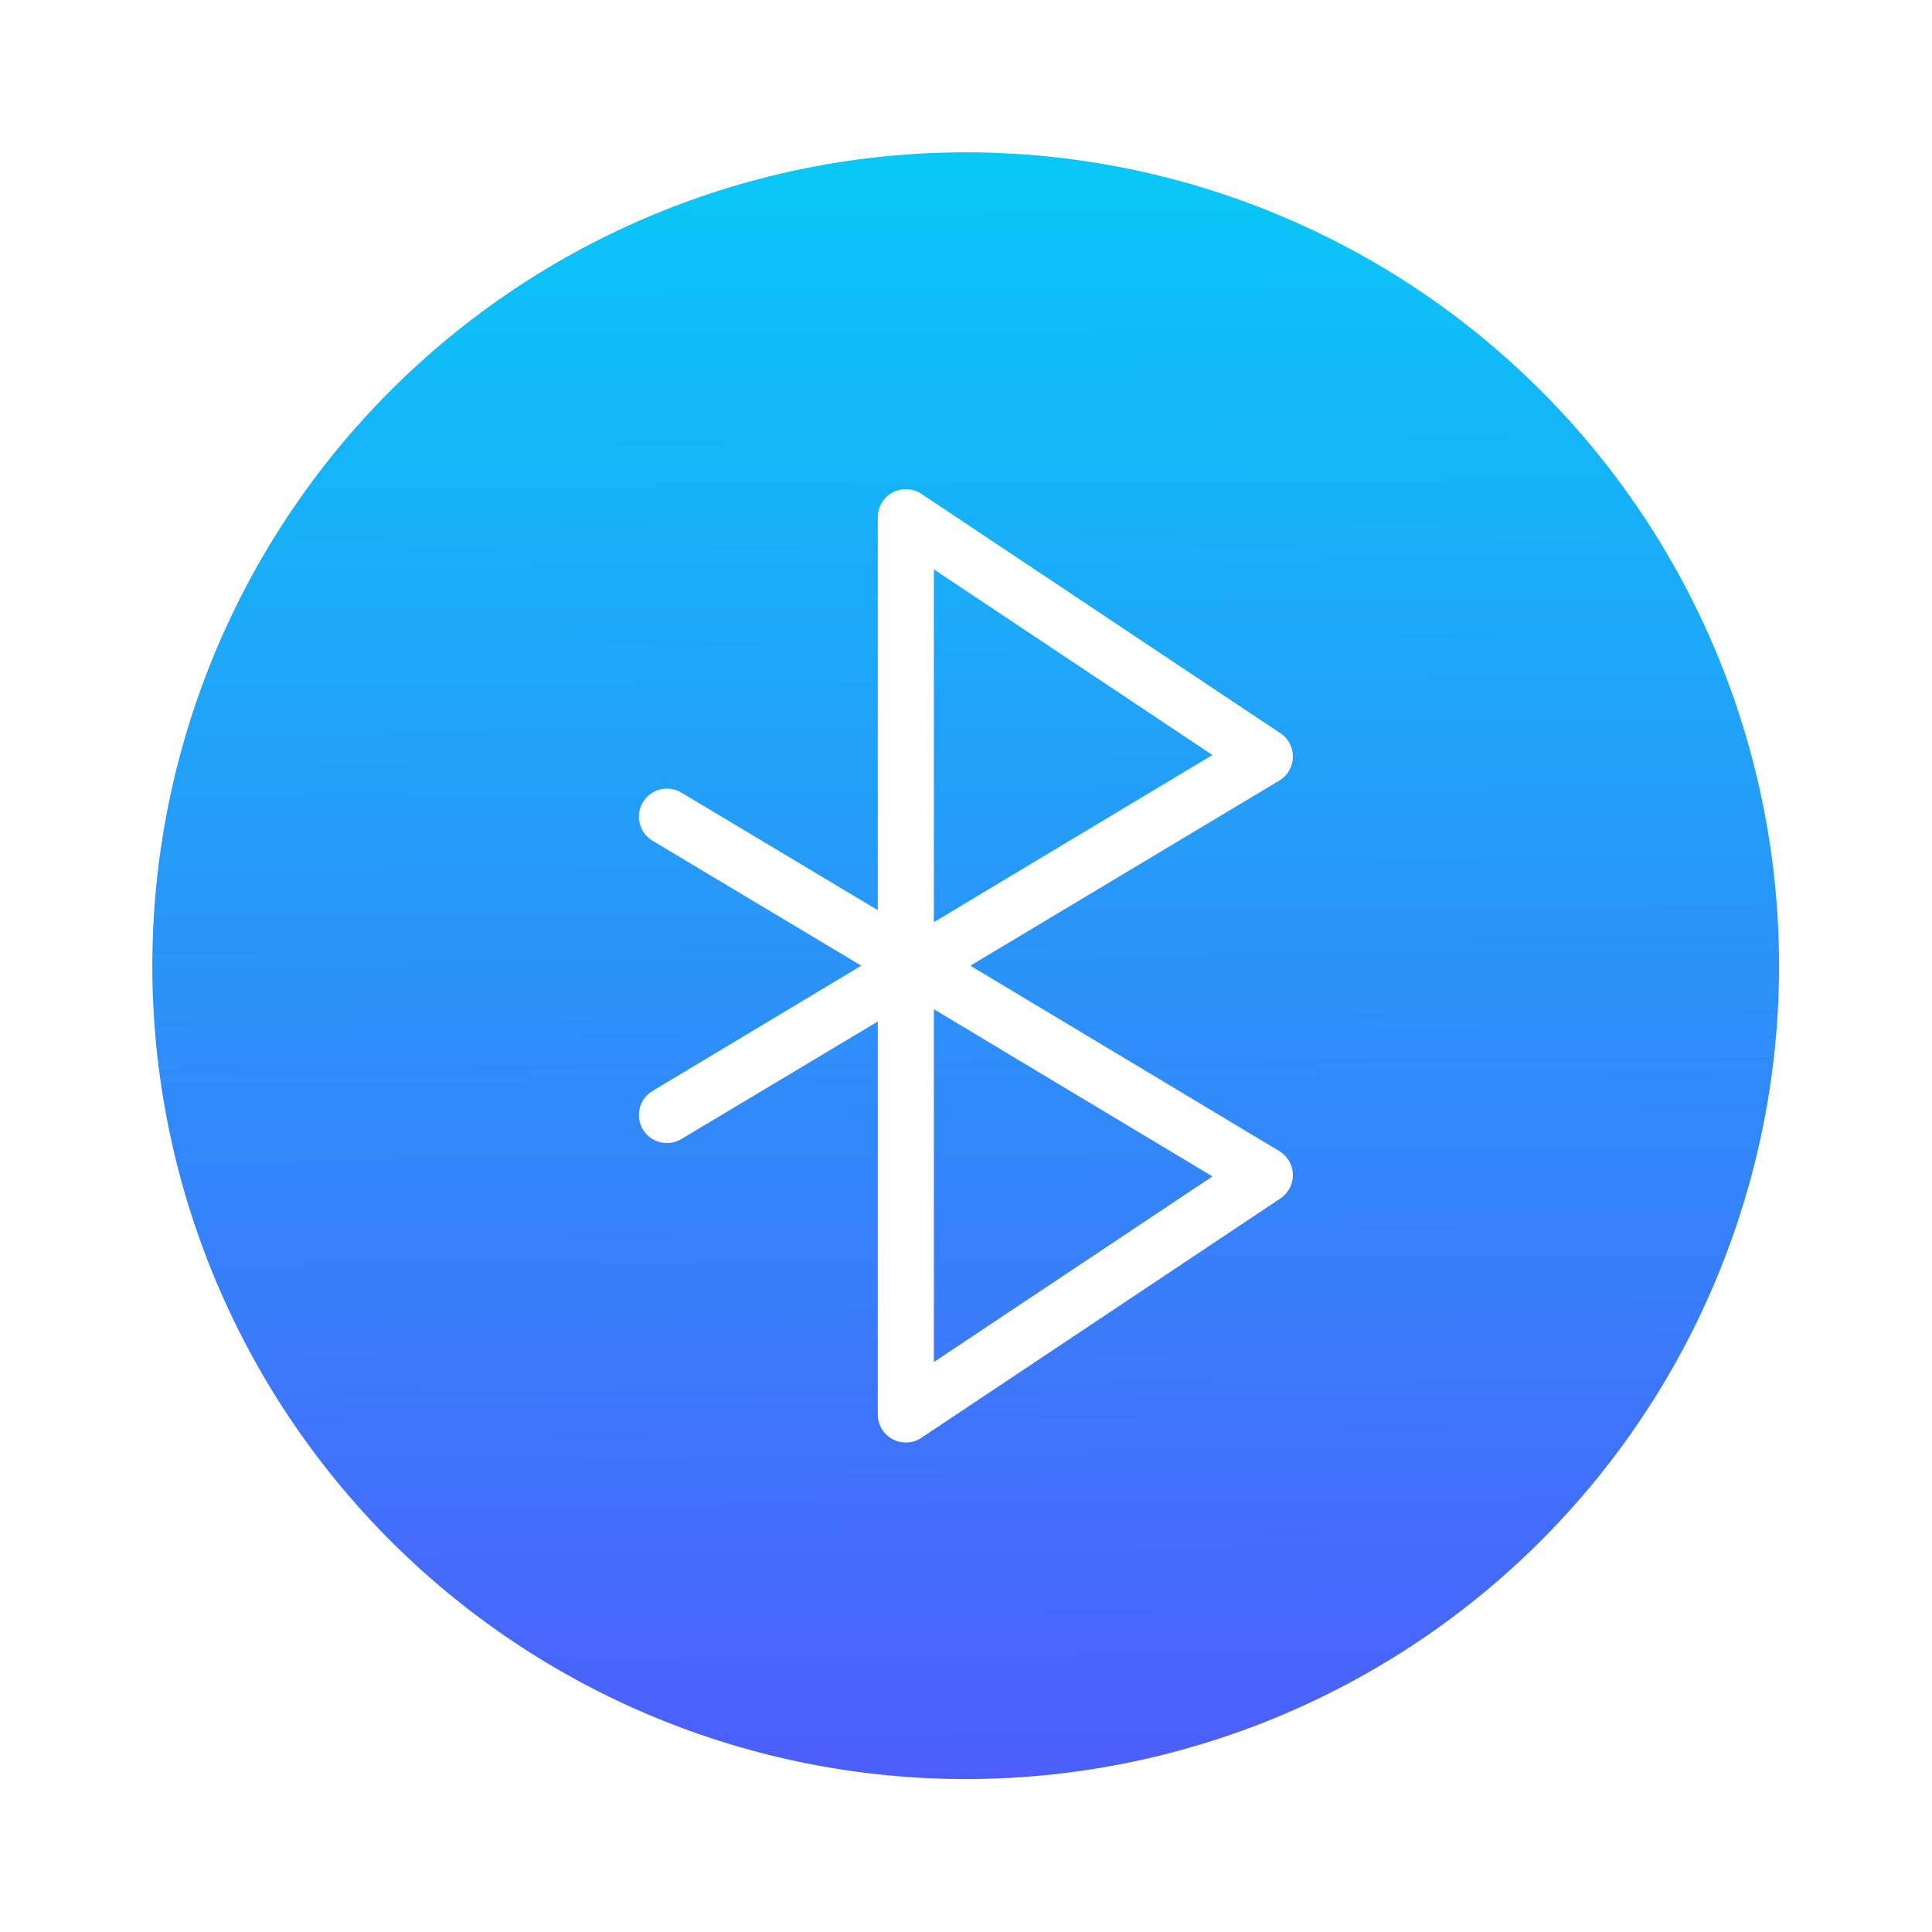 <svg version="1.0" preserveAspectRatio="xMidYMid meet" height="1500" viewBox="0 0 1125 1125" zoomAndPan="magnify" width="1500" xmlns:xlink="http://www.w3.org/1999/xlink" xmlns="http://www.w3.org/2000/svg"><defs><clipPath id="94bf24ffbd"><path clip-rule="nonzero" d="M 88.691 88.691 L 1035.941 88.691 L 1035.941 1035.941 L 88.691 1035.941 Z M 88.691 88.691"></path></clipPath><clipPath id="fc728f5f25"><path clip-rule="nonzero" d="M 1035.941 562.316 C 1035.941 570.07 1035.754 577.816 1035.371 585.559 C 1034.992 593.301 1034.422 601.027 1033.664 608.742 C 1032.902 616.457 1031.953 624.145 1030.816 631.812 C 1029.68 639.48 1028.355 647.117 1026.844 654.719 C 1025.332 662.32 1023.633 669.879 1021.75 677.398 C 1019.867 684.918 1017.801 692.387 1015.547 699.805 C 1013.297 707.223 1010.867 714.578 1008.258 721.879 C 1005.645 729.176 1002.855 736.406 999.891 743.566 C 996.926 750.727 993.785 757.812 990.469 764.82 C 987.156 771.824 983.672 778.746 980.02 785.582 C 976.363 792.418 972.543 799.16 968.559 805.809 C 964.574 812.457 960.43 819.004 956.121 825.449 C 951.816 831.895 947.355 838.23 942.738 844.457 C 938.121 850.684 933.352 856.789 928.434 862.781 C 923.52 868.773 918.457 874.641 913.25 880.387 C 908.047 886.129 902.703 891.742 897.223 897.223 C 891.742 902.703 886.129 908.047 880.387 913.25 C 874.641 918.457 868.773 923.52 862.781 928.434 C 856.789 933.352 850.684 938.121 844.457 942.738 C 838.23 947.355 831.895 951.816 825.449 956.121 C 819.004 960.43 812.457 964.574 805.809 968.559 C 799.16 972.543 792.418 976.363 785.582 980.02 C 778.746 983.672 771.824 987.156 764.82 990.469 C 757.812 993.785 750.727 996.926 743.566 999.891 C 736.406 1002.855 729.176 1005.645 721.879 1008.258 C 714.578 1010.867 707.223 1013.297 699.805 1015.551 C 692.387 1017.801 684.918 1019.867 677.398 1021.75 C 669.879 1023.633 662.32 1025.332 654.719 1026.844 C 647.117 1028.355 639.48 1029.68 631.812 1030.816 C 624.145 1031.953 616.457 1032.902 608.742 1033.664 C 601.027 1034.422 593.301 1034.992 585.559 1035.371 C 577.816 1035.754 570.07 1035.941 562.316 1035.941 C 554.566 1035.941 546.82 1035.754 539.078 1035.371 C 531.336 1034.992 523.609 1034.422 515.895 1033.664 C 508.18 1032.902 500.488 1031.953 492.824 1030.816 C 485.156 1029.68 477.52 1028.355 469.918 1026.844 C 462.316 1025.332 454.754 1023.633 447.238 1021.75 C 439.719 1019.867 432.25 1017.801 424.832 1015.547 C 417.414 1013.297 410.059 1010.867 402.758 1008.258 C 395.461 1005.645 388.23 1002.855 381.07 999.891 C 373.91 996.926 366.824 993.785 359.816 990.469 C 352.809 987.156 345.891 983.672 339.055 980.02 C 332.219 976.363 325.473 972.543 318.824 968.559 C 312.176 964.574 305.633 960.43 299.188 956.121 C 292.742 951.816 286.406 947.355 280.18 942.738 C 273.953 938.121 267.844 933.352 261.855 928.434 C 255.863 923.52 249.996 918.457 244.25 913.25 C 238.508 908.047 232.895 902.703 227.414 897.223 C 221.934 891.742 216.59 886.129 211.387 880.387 C 206.18 874.641 201.117 868.773 196.199 862.781 C 191.285 856.789 186.516 850.684 181.898 844.457 C 177.281 838.23 172.82 831.895 168.512 825.449 C 164.207 819.004 160.062 812.457 156.078 805.809 C 152.09 799.16 148.273 792.418 144.617 785.582 C 140.965 778.746 137.48 771.824 134.168 764.82 C 130.852 757.812 127.711 750.727 124.746 743.566 C 121.781 736.406 118.992 729.176 116.379 721.879 C 113.77 714.578 111.336 707.223 109.086 699.805 C 106.836 692.387 104.77 684.918 102.887 677.398 C 101.004 669.879 99.305 662.32 97.793 654.719 C 96.281 647.117 94.957 639.48 93.82 631.812 C 92.684 624.145 91.734 616.457 90.973 608.742 C 90.215 601.027 89.645 593.301 89.262 585.559 C 88.883 577.816 88.691 570.07 88.691 562.316 C 88.691 554.566 88.883 546.82 89.262 539.078 C 89.645 531.336 90.215 523.609 90.973 515.895 C 91.734 508.18 92.684 500.488 93.82 492.824 C 94.957 485.156 96.281 477.52 97.793 469.918 C 99.305 462.316 101.004 454.754 102.887 447.238 C 104.77 439.719 106.836 432.25 109.086 424.832 C 111.336 417.414 113.77 410.059 116.379 402.758 C 118.992 395.461 121.781 388.23 124.746 381.07 C 127.711 373.91 130.852 366.824 134.168 359.816 C 137.48 352.809 140.965 345.891 144.617 339.055 C 148.273 332.219 152.09 325.473 156.078 318.824 C 160.062 312.176 164.207 305.633 168.512 299.188 C 172.82 292.742 177.281 286.406 181.898 280.18 C 186.516 273.953 191.285 267.844 196.199 261.855 C 201.117 255.863 206.18 249.996 211.387 244.25 C 216.59 238.508 221.934 232.895 227.414 227.414 C 232.895 221.934 238.508 216.59 244.25 211.387 C 249.996 206.18 255.863 201.117 261.855 196.199 C 267.844 191.285 273.953 186.516 280.18 181.898 C 286.406 177.281 292.742 172.82 299.188 168.512 C 305.633 164.207 312.176 160.062 318.824 156.078 C 325.473 152.09 332.219 148.273 339.055 144.617 C 345.891 140.965 352.809 137.48 359.816 134.168 C 366.824 130.852 373.91 127.711 381.07 124.746 C 388.23 121.781 395.461 118.992 402.758 116.379 C 410.059 113.77 417.414 111.336 424.832 109.086 C 432.25 106.836 439.719 104.77 447.238 102.887 C 454.754 101.004 462.316 99.305 469.918 97.793 C 477.52 96.281 485.156 94.957 492.824 93.82 C 500.488 92.684 508.18 91.734 515.895 90.973 C 523.609 90.215 531.336 89.645 539.078 89.262 C 546.82 88.883 554.566 88.691 562.316 88.691 C 570.07 88.691 577.816 88.883 585.559 89.262 C 593.301 89.645 601.027 90.215 608.742 90.973 C 616.457 91.734 624.145 92.684 631.812 93.82 C 639.48 94.957 647.117 96.281 654.719 97.793 C 662.32 99.305 669.879 101.004 677.398 102.887 C 684.918 104.77 692.387 106.836 699.805 109.086 C 707.223 111.336 714.578 113.77 721.879 116.379 C 729.176 118.992 736.406 121.781 743.566 124.746 C 750.727 127.711 757.812 130.852 764.82 134.168 C 771.824 137.48 778.746 140.965 785.582 144.617 C 792.418 148.273 799.16 152.09 805.809 156.078 C 812.457 160.062 819.004 164.207 825.449 168.512 C 831.895 172.82 838.23 177.281 844.457 181.898 C 850.684 186.516 856.789 191.285 862.781 196.199 C 868.773 201.117 874.641 206.18 880.387 211.387 C 886.129 216.59 891.742 221.934 897.223 227.414 C 902.703 232.895 908.047 238.508 913.25 244.25 C 918.457 249.996 923.52 255.863 928.434 261.855 C 933.352 267.844 938.121 273.953 942.738 280.18 C 947.355 286.406 951.816 292.742 956.121 299.188 C 960.43 305.633 964.574 312.176 968.559 318.824 C 972.543 325.473 976.363 332.219 980.02 339.055 C 983.672 345.891 987.156 352.809 990.469 359.816 C 993.785 366.824 996.926 373.91 999.891 381.07 C 1002.855 388.23 1005.645 395.461 1008.258 402.758 C 1010.867 410.059 1013.297 417.414 1015.551 424.832 C 1017.801 432.25 1019.867 439.719 1021.75 447.238 C 1023.633 454.754 1025.332 462.316 1026.844 469.918 C 1028.355 477.52 1029.68 485.156 1030.816 492.824 C 1031.953 500.488 1032.902 508.18 1033.664 515.895 C 1034.422 523.609 1034.992 531.336 1035.371 539.078 C 1035.754 546.82 1035.941 554.566 1035.941 562.316 Z M 1035.941 562.316"></path></clipPath><linearGradient id="f5483d64dd" y2="30.612" gradientUnits="userSpaceOnUse" x2="16.114" y1="1.388" gradientTransform="matrix(32.664, 0, 0, 32.664, 39.697, 39.697)" x1="15.886"><stop offset="0" stop-color="rgb(3.099%, 78.4%, 96.5%)" stop-opacity="1"></stop><stop offset="0.008" stop-color="rgb(3.152%, 78.316%, 96.503%)" stop-opacity="1"></stop><stop offset="0.008" stop-color="rgb(3.207%, 78.232%, 96.507%)" stop-opacity="1"></stop><stop offset="0.016" stop-color="rgb(3.314%, 78.067%, 96.515%)" stop-opacity="1"></stop><stop offset="0.023" stop-color="rgb(3.528%, 77.736%, 96.529%)" stop-opacity="1"></stop><stop offset="0.031" stop-color="rgb(3.741%, 77.406%, 96.544%)" stop-opacity="1"></stop><stop offset="0.039" stop-color="rgb(3.955%, 77.077%, 96.559%)" stop-opacity="1"></stop><stop offset="0.047" stop-color="rgb(4.167%, 76.747%, 96.574%)" stop-opacity="1"></stop><stop offset="0.055" stop-color="rgb(4.381%, 76.418%, 96.59%)" stop-opacity="1"></stop><stop offset="0.062" stop-color="rgb(4.594%, 76.086%, 96.603%)" stop-opacity="1"></stop><stop offset="0.07" stop-color="rgb(4.808%, 75.757%, 96.619%)" stop-opacity="1"></stop><stop offset="0.078" stop-color="rgb(5.022%, 75.427%, 96.634%)" stop-opacity="1"></stop><stop offset="0.086" stop-color="rgb(5.235%, 75.098%, 96.649%)" stop-opacity="1"></stop><stop offset="0.094" stop-color="rgb(5.447%, 74.768%, 96.664%)" stop-opacity="1"></stop><stop offset="0.102" stop-color="rgb(5.661%, 74.437%, 96.678%)" stop-opacity="1"></stop><stop offset="0.109" stop-color="rgb(5.875%, 74.107%, 96.693%)" stop-opacity="1"></stop><stop offset="0.117" stop-color="rgb(6.088%, 73.778%, 96.709%)" stop-opacity="1"></stop><stop offset="0.125" stop-color="rgb(6.302%, 73.448%, 96.724%)" stop-opacity="1"></stop><stop offset="0.133" stop-color="rgb(6.514%, 73.119%, 96.739%)" stop-opacity="1"></stop><stop offset="0.141" stop-color="rgb(6.728%, 72.789%, 96.753%)" stop-opacity="1"></stop><stop offset="0.148" stop-color="rgb(6.941%, 72.458%, 96.768%)" stop-opacity="1"></stop><stop offset="0.156" stop-color="rgb(7.155%, 72.128%, 96.783%)" stop-opacity="1"></stop><stop offset="0.164" stop-color="rgb(7.368%, 71.799%, 96.799%)" stop-opacity="1"></stop><stop offset="0.172" stop-color="rgb(7.582%, 71.469%, 96.814%)" stop-opacity="1"></stop><stop offset="0.18" stop-color="rgb(7.794%, 71.14%, 96.828%)" stop-opacity="1"></stop><stop offset="0.188" stop-color="rgb(8.008%, 70.808%, 96.843%)" stop-opacity="1"></stop><stop offset="0.195" stop-color="rgb(8.221%, 70.479%, 96.858%)" stop-opacity="1"></stop><stop offset="0.203" stop-color="rgb(8.435%, 70.149%, 96.873%)" stop-opacity="1"></stop><stop offset="0.211" stop-color="rgb(8.649%, 69.82%, 96.889%)" stop-opacity="1"></stop><stop offset="0.219" stop-color="rgb(8.862%, 69.49%, 96.902%)" stop-opacity="1"></stop><stop offset="0.227" stop-color="rgb(9.074%, 69.159%, 96.918%)" stop-opacity="1"></stop><stop offset="0.234" stop-color="rgb(9.288%, 68.829%, 96.933%)" stop-opacity="1"></stop><stop offset="0.242" stop-color="rgb(9.502%, 68.5%, 96.948%)" stop-opacity="1"></stop><stop offset="0.25" stop-color="rgb(9.715%, 68.17%, 96.964%)" stop-opacity="1"></stop><stop offset="0.258" stop-color="rgb(9.929%, 67.841%, 96.977%)" stop-opacity="1"></stop><stop offset="0.266" stop-color="rgb(10.143%, 67.511%, 96.992%)" stop-opacity="1"></stop><stop offset="0.273" stop-color="rgb(10.355%, 67.18%, 97.008%)" stop-opacity="1"></stop><stop offset="0.281" stop-color="rgb(10.568%, 66.85%, 97.023%)" stop-opacity="1"></stop><stop offset="0.289" stop-color="rgb(10.782%, 66.521%, 97.038%)" stop-opacity="1"></stop><stop offset="0.297" stop-color="rgb(10.995%, 66.191%, 97.052%)" stop-opacity="1"></stop><stop offset="0.305" stop-color="rgb(11.209%, 65.862%, 97.067%)" stop-opacity="1"></stop><stop offset="0.312" stop-color="rgb(11.421%, 65.53%, 97.083%)" stop-opacity="1"></stop><stop offset="0.32" stop-color="rgb(11.635%, 65.201%, 97.098%)" stop-opacity="1"></stop><stop offset="0.328" stop-color="rgb(11.848%, 64.871%, 97.113%)" stop-opacity="1"></stop><stop offset="0.336" stop-color="rgb(12.062%, 64.542%, 97.127%)" stop-opacity="1"></stop><stop offset="0.344" stop-color="rgb(12.276%, 64.212%, 97.142%)" stop-opacity="1"></stop><stop offset="0.352" stop-color="rgb(12.489%, 63.881%, 97.157%)" stop-opacity="1"></stop><stop offset="0.359" stop-color="rgb(12.701%, 63.551%, 97.173%)" stop-opacity="1"></stop><stop offset="0.367" stop-color="rgb(12.915%, 63.222%, 97.188%)" stop-opacity="1"></stop><stop offset="0.375" stop-color="rgb(13.129%, 62.892%, 97.202%)" stop-opacity="1"></stop><stop offset="0.383" stop-color="rgb(13.342%, 62.563%, 97.217%)" stop-opacity="1"></stop><stop offset="0.391" stop-color="rgb(13.556%, 62.233%, 97.232%)" stop-opacity="1"></stop><stop offset="0.398" stop-color="rgb(13.77%, 61.902%, 97.247%)" stop-opacity="1"></stop><stop offset="0.406" stop-color="rgb(13.982%, 61.572%, 97.263%)" stop-opacity="1"></stop><stop offset="0.414" stop-color="rgb(14.195%, 61.243%, 97.276%)" stop-opacity="1"></stop><stop offset="0.422" stop-color="rgb(14.409%, 60.913%, 97.292%)" stop-opacity="1"></stop><stop offset="0.43" stop-color="rgb(14.622%, 60.583%, 97.307%)" stop-opacity="1"></stop><stop offset="0.438" stop-color="rgb(14.836%, 60.252%, 97.322%)" stop-opacity="1"></stop><stop offset="0.445" stop-color="rgb(15.048%, 59.923%, 97.337%)" stop-opacity="1"></stop><stop offset="0.453" stop-color="rgb(15.262%, 59.593%, 97.353%)" stop-opacity="1"></stop><stop offset="0.461" stop-color="rgb(15.475%, 59.264%, 97.366%)" stop-opacity="1"></stop><stop offset="0.469" stop-color="rgb(15.689%, 58.934%, 97.382%)" stop-opacity="1"></stop><stop offset="0.477" stop-color="rgb(15.903%, 58.603%, 97.397%)" stop-opacity="1"></stop><stop offset="0.484" stop-color="rgb(16.116%, 58.273%, 97.412%)" stop-opacity="1"></stop><stop offset="0.492" stop-color="rgb(16.328%, 57.944%, 97.427%)" stop-opacity="1"></stop><stop offset="0.5" stop-color="rgb(16.542%, 57.614%, 97.441%)" stop-opacity="1"></stop><stop offset="0.508" stop-color="rgb(16.756%, 57.285%, 97.456%)" stop-opacity="1"></stop><stop offset="0.516" stop-color="rgb(16.969%, 56.955%, 97.472%)" stop-opacity="1"></stop><stop offset="0.523" stop-color="rgb(17.183%, 56.624%, 97.487%)" stop-opacity="1"></stop><stop offset="0.531" stop-color="rgb(17.397%, 56.294%, 97.502%)" stop-opacity="1"></stop><stop offset="0.539" stop-color="rgb(17.609%, 55.965%, 97.516%)" stop-opacity="1"></stop><stop offset="0.547" stop-color="rgb(17.822%, 55.635%, 97.531%)" stop-opacity="1"></stop><stop offset="0.555" stop-color="rgb(18.036%, 55.305%, 97.546%)" stop-opacity="1"></stop><stop offset="0.562" stop-color="rgb(18.25%, 54.974%, 97.562%)" stop-opacity="1"></stop><stop offset="0.57" stop-color="rgb(18.463%, 54.645%, 97.577%)" stop-opacity="1"></stop><stop offset="0.578" stop-color="rgb(18.675%, 54.315%, 97.591%)" stop-opacity="1"></stop><stop offset="0.586" stop-color="rgb(18.889%, 53.986%, 97.606%)" stop-opacity="1"></stop><stop offset="0.594" stop-color="rgb(19.102%, 53.656%, 97.621%)" stop-opacity="1"></stop><stop offset="0.602" stop-color="rgb(19.316%, 53.326%, 97.636%)" stop-opacity="1"></stop><stop offset="0.609" stop-color="rgb(19.53%, 52.995%, 97.652%)" stop-opacity="1"></stop><stop offset="0.617" stop-color="rgb(19.743%, 52.666%, 97.665%)" stop-opacity="1"></stop><stop offset="0.625" stop-color="rgb(19.955%, 52.336%, 97.681%)" stop-opacity="1"></stop><stop offset="0.633" stop-color="rgb(20.169%, 52.007%, 97.696%)" stop-opacity="1"></stop><stop offset="0.641" stop-color="rgb(20.383%, 51.677%, 97.711%)" stop-opacity="1"></stop><stop offset="0.648" stop-color="rgb(20.596%, 51.346%, 97.726%)" stop-opacity="1"></stop><stop offset="0.656" stop-color="rgb(20.81%, 51.016%, 97.74%)" stop-opacity="1"></stop><stop offset="0.664" stop-color="rgb(21.024%, 50.687%, 97.755%)" stop-opacity="1"></stop><stop offset="0.672" stop-color="rgb(21.236%, 50.357%, 97.771%)" stop-opacity="1"></stop><stop offset="0.68" stop-color="rgb(21.449%, 50.027%, 97.786%)" stop-opacity="1"></stop><stop offset="0.688" stop-color="rgb(21.663%, 49.696%, 97.801%)" stop-opacity="1"></stop><stop offset="0.695" stop-color="rgb(21.877%, 49.367%, 97.815%)" stop-opacity="1"></stop><stop offset="0.703" stop-color="rgb(22.09%, 49.037%, 97.83%)" stop-opacity="1"></stop><stop offset="0.711" stop-color="rgb(22.304%, 48.708%, 97.845%)" stop-opacity="1"></stop><stop offset="0.719" stop-color="rgb(22.516%, 48.378%, 97.861%)" stop-opacity="1"></stop><stop offset="0.727" stop-color="rgb(22.729%, 48.048%, 97.876%)" stop-opacity="1"></stop><stop offset="0.734" stop-color="rgb(22.943%, 47.717%, 97.89%)" stop-opacity="1"></stop><stop offset="0.742" stop-color="rgb(23.157%, 47.388%, 97.905%)" stop-opacity="1"></stop><stop offset="0.75" stop-color="rgb(23.37%, 47.058%, 97.92%)" stop-opacity="1"></stop><stop offset="0.758" stop-color="rgb(23.582%, 46.729%, 97.935%)" stop-opacity="1"></stop><stop offset="0.766" stop-color="rgb(23.796%, 46.399%, 97.951%)" stop-opacity="1"></stop><stop offset="0.773" stop-color="rgb(24.01%, 46.068%, 97.964%)" stop-opacity="1"></stop><stop offset="0.781" stop-color="rgb(24.223%, 45.738%, 97.98%)" stop-opacity="1"></stop><stop offset="0.789" stop-color="rgb(24.437%, 45.409%, 97.995%)" stop-opacity="1"></stop><stop offset="0.797" stop-color="rgb(24.651%, 45.079%, 98.01%)" stop-opacity="1"></stop><stop offset="0.805" stop-color="rgb(24.863%, 44.749%, 98.026%)" stop-opacity="1"></stop><stop offset="0.812" stop-color="rgb(25.076%, 44.418%, 98.039%)" stop-opacity="1"></stop><stop offset="0.82" stop-color="rgb(25.29%, 44.089%, 98.055%)" stop-opacity="1"></stop><stop offset="0.828" stop-color="rgb(25.504%, 43.759%, 98.07%)" stop-opacity="1"></stop><stop offset="0.836" stop-color="rgb(25.717%, 43.43%, 98.085%)" stop-opacity="1"></stop><stop offset="0.844" stop-color="rgb(25.931%, 43.1%, 98.1%)" stop-opacity="1"></stop><stop offset="0.852" stop-color="rgb(26.143%, 42.77%, 98.114%)" stop-opacity="1"></stop><stop offset="0.859" stop-color="rgb(26.357%, 42.439%, 98.129%)" stop-opacity="1"></stop><stop offset="0.867" stop-color="rgb(26.57%, 42.11%, 98.145%)" stop-opacity="1"></stop><stop offset="0.875" stop-color="rgb(26.784%, 41.78%, 98.16%)" stop-opacity="1"></stop><stop offset="0.883" stop-color="rgb(26.997%, 41.45%, 98.175%)" stop-opacity="1"></stop><stop offset="0.891" stop-color="rgb(27.209%, 41.121%, 98.189%)" stop-opacity="1"></stop><stop offset="0.898" stop-color="rgb(27.423%, 40.79%, 98.204%)" stop-opacity="1"></stop><stop offset="0.906" stop-color="rgb(27.637%, 40.46%, 98.219%)" stop-opacity="1"></stop><stop offset="0.914" stop-color="rgb(27.85%, 40.131%, 98.235%)" stop-opacity="1"></stop><stop offset="0.922" stop-color="rgb(28.064%, 39.801%, 98.25%)" stop-opacity="1"></stop><stop offset="0.93" stop-color="rgb(28.278%, 39.471%, 98.265%)" stop-opacity="1"></stop><stop offset="0.938" stop-color="rgb(28.49%, 39.14%, 98.279%)" stop-opacity="1"></stop><stop offset="0.945" stop-color="rgb(28.703%, 38.811%, 98.294%)" stop-opacity="1"></stop><stop offset="0.953" stop-color="rgb(28.917%, 38.481%, 98.309%)" stop-opacity="1"></stop><stop offset="0.961" stop-color="rgb(29.131%, 38.152%, 98.325%)" stop-opacity="1"></stop><stop offset="0.969" stop-color="rgb(29.344%, 37.822%, 98.34%)" stop-opacity="1"></stop><stop offset="0.977" stop-color="rgb(29.558%, 37.492%, 98.354%)" stop-opacity="1"></stop><stop offset="0.984" stop-color="rgb(29.77%, 37.161%, 98.369%)" stop-opacity="1"></stop><stop offset="0.992" stop-color="rgb(29.984%, 36.832%, 98.384%)" stop-opacity="1"></stop><stop offset="0.992" stop-color="rgb(30.144%, 36.583%, 98.395%)" stop-opacity="1"></stop><stop offset="1" stop-color="rgb(30.199%, 36.499%, 98.399%)" stop-opacity="1"></stop></linearGradient></defs><rect fill-opacity="1" height="1350" y="-112.5" fill="#ffffff" width="1350" x="-112.5"></rect><rect fill-opacity="1" height="1350" y="-112.5" fill="#ffffff" width="1350" x="-112.5"></rect><g clip-path="url(#94bf24ffbd)"><g clip-path="url(#fc728f5f25)"><path fill-rule="nonzero" d="M 88.691 88.691 L 88.691 1035.941 L 1035.941 1035.941 L 1035.941 88.691 Z M 88.691 88.691" fill="url(#f5483d64dd)"></path></g></g><path fill-rule="evenodd" fill-opacity="1" d="M 543.797 536.973 L 706.008 439.633 L 543.797 331.516 Z M 543.797 587.664 L 543.797 793.121 L 706.008 685.004 Z M 511.133 529.98 L 396.516 461.387 C 395.598 460.859 394.637 460.422 393.633 460.078 C 392.633 459.738 391.605 459.492 390.555 459.352 C 389.504 459.207 388.449 459.168 387.391 459.23 C 386.332 459.293 385.293 459.457 384.266 459.723 C 383.238 459.988 382.25 460.352 381.293 460.812 C 380.336 461.27 379.434 461.816 378.586 462.449 C 377.734 463.086 376.957 463.793 376.246 464.582 C 375.535 465.367 374.906 466.215 374.359 467.121 C 373.812 468.031 373.359 468.984 373 469.98 C 372.641 470.977 372.379 472 372.215 473.047 C 372.055 474.094 371.996 475.148 372.039 476.207 C 372.082 477.266 372.23 478.312 372.477 479.344 C 372.723 480.375 373.066 481.371 373.508 482.336 C 373.949 483.297 374.48 484.211 375.098 485.07 C 375.719 485.93 376.414 486.723 377.188 487.449 C 377.961 488.176 378.797 488.816 379.695 489.379 L 501.531 562.316 L 379.695 635.418 C 378.797 635.98 377.961 636.625 377.188 637.352 C 376.414 638.074 375.719 638.867 375.098 639.73 C 374.48 640.59 373.949 641.5 373.508 642.465 C 373.066 643.43 372.723 644.426 372.477 645.457 C 372.23 646.488 372.082 647.531 372.039 648.594 C 371.996 649.652 372.055 650.703 372.215 651.754 C 372.379 652.801 372.641 653.82 373 654.82 C 373.359 655.816 373.812 656.77 374.359 657.676 C 374.906 658.586 375.535 659.434 376.246 660.219 C 376.957 661.004 377.734 661.715 378.586 662.348 C 379.434 662.984 380.336 663.531 381.293 663.988 C 382.25 664.449 383.238 664.809 384.266 665.074 C 385.293 665.34 386.332 665.504 387.391 665.566 C 388.449 665.629 389.504 665.59 390.555 665.449 C 391.605 665.305 392.633 665.062 393.633 664.719 C 394.637 664.379 395.598 663.941 396.516 663.414 L 511.133 594.82 L 511.133 823.629 C 511.133 825.109 511.328 826.562 511.723 827.988 C 512.117 829.414 512.691 830.762 513.453 832.031 C 514.215 833.301 515.129 834.445 516.199 835.465 C 517.273 836.488 518.461 837.348 519.766 838.043 C 521.07 838.742 522.445 839.254 523.887 839.578 C 525.332 839.902 526.793 840.027 528.27 839.953 C 529.746 839.883 531.188 839.613 532.594 839.148 C 534 838.684 535.316 838.039 536.547 837.215 L 745.594 697.84 C 746.164 697.461 746.707 697.043 747.223 696.594 C 747.742 696.148 748.227 695.668 748.684 695.156 C 749.141 694.645 749.566 694.109 749.953 693.547 C 750.344 692.98 750.695 692.398 751.012 691.789 C 751.328 691.18 751.605 690.555 751.84 689.914 C 752.078 689.27 752.273 688.617 752.426 687.949 C 752.582 687.281 752.695 686.605 752.766 685.926 C 752.832 685.246 752.859 684.562 752.844 683.875 C 752.828 683.191 752.77 682.512 752.668 681.832 C 752.566 681.156 752.422 680.488 752.234 679.828 C 752.051 679.168 751.824 678.523 751.555 677.895 C 751.289 677.262 750.984 676.652 750.641 676.059 C 750.297 675.469 749.914 674.898 749.5 674.355 C 749.086 673.809 748.637 673.293 748.156 672.805 C 747.676 672.316 747.164 671.863 746.629 671.438 C 746.09 671.016 745.527 670.625 744.941 670.273 L 565.027 562.316 L 744.941 454.527 C 745.527 454.176 746.09 453.785 746.629 453.363 C 747.164 452.938 747.676 452.48 748.156 451.992 C 748.637 451.504 749.086 450.988 749.5 450.445 C 749.914 449.898 750.297 449.332 750.641 448.738 C 750.984 448.148 751.289 447.535 751.555 446.906 C 751.824 446.273 752.051 445.629 752.234 444.969 C 752.422 444.312 752.566 443.645 752.668 442.965 C 752.77 442.289 752.828 441.609 752.844 440.922 C 752.859 440.238 752.832 439.555 752.766 438.875 C 752.695 438.191 752.582 437.52 752.426 436.852 C 752.273 436.184 752.078 435.527 751.84 434.887 C 751.605 434.242 751.328 433.617 751.012 433.012 C 750.695 432.402 750.344 431.816 749.953 431.254 C 749.566 430.691 749.141 430.152 748.684 429.645 C 748.227 429.133 747.742 428.652 747.223 428.203 C 746.707 427.754 746.164 427.34 745.594 426.961 L 536.547 287.582 C 535.32 286.766 534.012 286.121 532.613 285.656 C 531.215 285.195 529.781 284.922 528.312 284.848 C 526.84 284.77 525.387 284.891 523.945 285.207 C 522.508 285.527 521.141 286.027 519.836 286.715 C 518.535 287.406 517.348 288.254 516.273 289.262 C 515.203 290.273 514.281 291.406 513.516 292.664 C 512.75 293.922 512.164 295.258 511.762 296.676 C 511.355 298.09 511.148 299.535 511.133 301.008 Z M 511.133 529.98" fill="#ffffff"></path></svg>